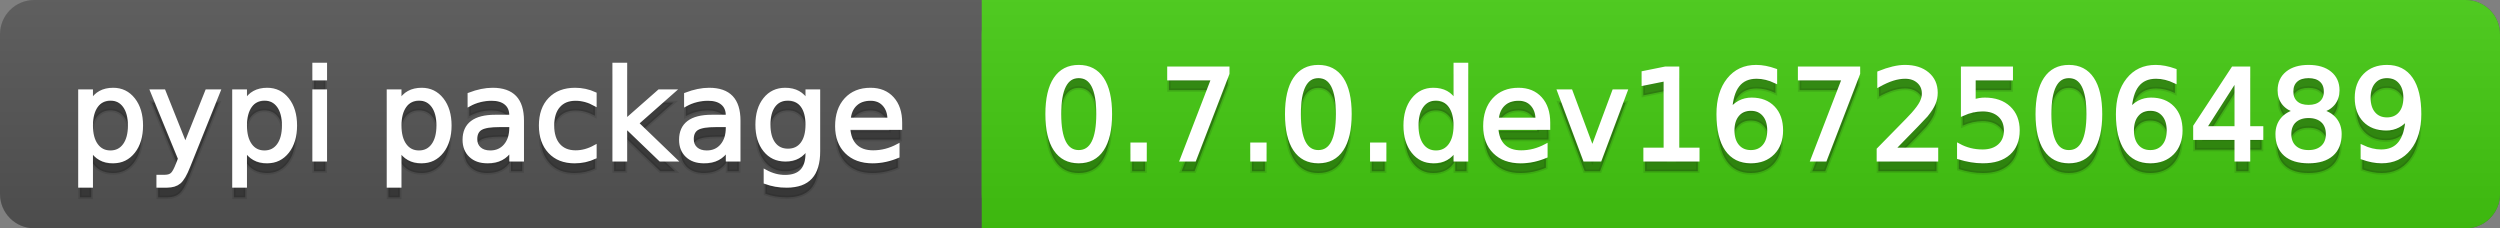 <svg
  width="219"
  height="20"
  xmlns="http://www.w3.org/2000/svg">
  <rect width="100%" height="100%" fill="#808080" stroke="none"/>
  <defs>
    <linearGradient
      id="a"
      x1="0"
      y1="0"
      x2="0"
      y2="1"
      gradientUnits="userSpaceOnUse"
      gradientTransform="matrix(219 0 0 20 -0 0)">
      <stop
        offset="0"
        stop-color="#bbbbbb"
        stop-opacity="0.1"/>
      <stop
        offset="1"
        stop-color="#000000"
        stop-opacity="0.1"/>
    </linearGradient>
  </defs>
  <path
    fill="#555555"
    stroke="none"
    d="M 3 0 L 216 0 C 217.657 0 219 1.343 219 3 L 219 17 C 219 18.657 217.657 20 216 20 L 3 20 C 1.343 20 0 18.657 0 17 L 0 3 C -0 1.343 1.343 0 3 0 Z"/>
  <path
    fill="#44cc11"
    stroke="none"
    d="M 89 0 L 216 0 C 217.657 0 219 1.343 219 3 L 219 17 C 219 18.657 217.657 20 216 20 L 89 20 C 87.343 20 86 18.657 86 17 L 86 3 C 86 1.343 87.343 0 89 0 Z"/>
  <path
    fill="#44cc11"
    stroke="none"
    d="M 86 0 L 99 0 L 99 20 L 86 20 Z"/>
  <path
    fill="url(#a)"
    stroke="none"
    d="M 3 0 L 216 0 C 217.657 0 219 1.343 219 3 L 219 17 C 219 18.657 217.657 20 216 20 L 3 20 C 1.343 20 0 18.657 0 17 L 0 3 C -0 1.343 1.343 0 3 0 Z"/>
  <g>
    <g
      id="tBack">
      <path
        fill="#010101"
        fill-opacity="0.3"
        stroke="#010101"
        stroke-opacity="0.098"
        stroke-width="0.3"
        d="M 7.993 14.098 L 7.993 17.288 L 6.999 17.288 L 6.999 8.984 L 7.993 8.984 L 7.993 9.897 Q 8.304 9.36 8.78 9.1 Q 9.255 8.839 9.916 8.839 Q 11.011 8.839 11.696 9.709 Q 12.381 10.58 12.381 11.998 Q 12.381 13.416 11.696 14.286 Q 11.011 15.156 9.916 15.156 Q 9.255 15.156 8.78 14.895 Q 8.304 14.635 7.993 14.098 Z M 11.355 11.998 Q 11.355 10.907 10.906 10.287 Q 10.458 9.667 9.674 9.667 Q 8.89 9.667 8.441 10.287 Q 7.993 10.907 7.993 11.998 Q 7.993 13.088 8.441 13.708 Q 8.89 14.329 9.674 14.329 Q 10.458 14.329 10.906 13.708 Q 11.355 13.088 11.355 11.998 Z M 16.522 15.559 Q 16.103 16.633 15.706 16.96 Q 15.308 17.288 14.642 17.288 L 13.853 17.288 L 13.853 16.461 L 14.433 16.461 Q 14.841 16.461 15.066 16.268 Q 15.292 16.074 15.566 15.354 L 15.743 14.903 L 13.31 8.984 L 14.357 8.984 L 16.237 13.689 L 18.117 8.984 L 19.165 8.984 L 16.522 15.559 Z M 21.485 14.098 L 21.485 17.288 L 20.491 17.288 L 20.491 8.984 L 21.485 8.984 L 21.485 9.897 Q 21.796 9.36 22.272 9.1 Q 22.747 8.839 23.408 8.839 Q 24.503 8.839 25.188 9.709 Q 25.873 10.58 25.873 11.998 Q 25.873 13.416 25.188 14.286 Q 24.503 15.156 23.408 15.156 Q 22.747 15.156 22.272 14.895 Q 21.796 14.635 21.485 14.098 Z M 24.847 11.998 Q 24.847 10.907 24.399 10.287 Q 23.95 9.667 23.166 9.667 Q 22.382 9.667 21.933 10.287 Q 21.485 10.907 21.485 11.998 Q 21.485 13.088 21.933 13.708 Q 22.382 14.329 23.166 14.329 Q 23.95 14.329 24.399 13.708 Q 24.847 13.088 24.847 11.998 Z M 27.511 8.984 L 28.5 8.984 L 28.5 15 L 27.511 15 L 27.511 8.984 Z M 27.511 6.643 L 28.5 6.643 L 28.5 7.894 L 27.511 7.894 L 27.511 6.643 Z M 35.02 14.098 L 35.02 17.288 L 34.026 17.288 L 34.026 8.984 L 35.02 8.984 L 35.02 9.897 Q 35.332 9.36 35.807 9.1 Q 36.282 8.839 36.943 8.839 Q 38.039 8.839 38.723 9.709 Q 39.408 10.58 39.408 11.998 Q 39.408 13.416 38.723 14.286 Q 38.039 15.156 36.943 15.156 Q 36.282 15.156 35.807 14.895 Q 35.332 14.635 35.02 14.098 Z M 38.382 11.998 Q 38.382 10.907 37.934 10.287 Q 37.485 9.667 36.701 9.667 Q 35.917 9.667 35.469 10.287 Q 35.02 10.907 35.02 11.998 Q 35.02 13.088 35.469 13.708 Q 35.917 14.329 36.701 14.329 Q 37.485 14.329 37.934 13.708 Q 38.382 13.088 38.382 11.998 Z M 43.78 11.976 Q 42.583 11.976 42.121 12.25 Q 41.659 12.524 41.659 13.185 Q 41.659 13.711 42.005 14.02 Q 42.352 14.329 42.948 14.329 Q 43.77 14.329 44.266 13.746 Q 44.763 13.163 44.763 12.196 L 44.763 11.976 L 43.78 11.976 Z M 45.751 11.568 L 45.751 15 L 44.763 15 L 44.763 14.087 Q 44.425 14.635 43.92 14.895 Q 43.415 15.156 42.685 15.156 Q 41.761 15.156 41.216 14.637 Q 40.67 14.119 40.67 13.249 Q 40.67 12.234 41.35 11.718 Q 42.029 11.203 43.377 11.203 L 44.763 11.203 L 44.763 11.106 Q 44.763 10.424 44.315 10.051 Q 43.866 9.677 43.055 9.677 Q 42.54 9.677 42.051 9.801 Q 41.562 9.924 41.111 10.171 L 41.111 9.258 Q 41.653 9.049 42.164 8.944 Q 42.674 8.839 43.157 8.839 Q 44.462 8.839 45.107 9.516 Q 45.751 10.193 45.751 11.568 Z M 52.116 9.215 L 52.116 10.139 Q 51.697 9.908 51.276 9.793 Q 50.854 9.677 50.424 9.677 Q 49.463 9.677 48.931 10.287 Q 48.399 10.896 48.399 11.998 Q 48.399 13.099 48.931 13.708 Q 49.463 14.318 50.424 14.318 Q 50.854 14.318 51.276 14.202 Q 51.697 14.087 52.116 13.856 L 52.116 14.769 Q 51.703 14.962 51.26 15.059 Q 50.816 15.156 50.317 15.156 Q 48.958 15.156 48.158 14.302 Q 47.357 13.448 47.357 11.998 Q 47.357 10.526 48.166 9.683 Q 48.974 8.839 50.381 8.839 Q 50.838 8.839 51.273 8.933 Q 51.708 9.027 52.116 9.215 Z M 53.797 6.643 L 54.791 6.643 L 54.791 11.579 L 57.74 8.984 L 59.002 8.984 L 55.812 11.799 L 59.136 15 L 57.847 15 L 54.791 12.062 L 54.791 15 L 53.797 15 L 53.797 6.643 Z M 62.746 11.976 Q 61.548 11.976 61.086 12.25 Q 60.624 12.524 60.624 13.185 Q 60.624 13.711 60.97 14.02 Q 61.317 14.329 61.913 14.329 Q 62.735 14.329 63.232 13.746 Q 63.729 13.163 63.729 12.196 L 63.729 11.976 L 62.746 11.976 Z M 64.717 11.568 L 64.717 15 L 63.729 15 L 63.729 14.087 Q 63.39 14.635 62.885 14.895 Q 62.38 15.156 61.65 15.156 Q 60.726 15.156 60.181 14.637 Q 59.636 14.119 59.636 13.249 Q 59.636 12.234 60.315 11.718 Q 60.995 11.203 62.343 11.203 L 63.729 11.203 L 63.729 11.106 Q 63.729 10.424 63.28 10.051 Q 62.832 9.677 62.021 9.677 Q 61.505 9.677 61.016 9.801 Q 60.527 9.924 60.076 10.171 L 60.076 9.258 Q 60.619 9.049 61.129 8.944 Q 61.639 8.839 62.123 8.839 Q 63.428 8.839 64.072 9.516 Q 64.717 10.193 64.717 11.568 Z M 70.711 11.922 Q 70.711 10.848 70.268 10.257 Q 69.825 9.667 69.024 9.667 Q 68.229 9.667 67.786 10.257 Q 67.343 10.848 67.343 11.922 Q 67.343 12.991 67.786 13.582 Q 68.229 14.173 69.024 14.173 Q 69.825 14.173 70.268 13.582 Q 70.711 12.991 70.711 11.922 Z M 71.699 14.253 Q 71.699 15.79 71.017 16.539 Q 70.335 17.288 68.928 17.288 Q 68.407 17.288 67.945 17.21 Q 67.483 17.132 67.048 16.971 L 67.048 16.01 Q 67.483 16.246 67.907 16.359 Q 68.332 16.472 68.772 16.472 Q 69.744 16.472 70.228 15.964 Q 70.711 15.457 70.711 14.431 L 70.711 13.942 Q 70.405 14.474 69.927 14.737 Q 69.449 15 68.783 15 Q 67.676 15 67 14.157 Q 66.323 13.313 66.323 11.922 Q 66.323 10.526 67 9.683 Q 67.676 8.839 68.783 8.839 Q 69.449 8.839 69.927 9.103 Q 70.405 9.366 70.711 9.897 L 70.711 8.984 L 71.699 8.984 L 71.699 14.253 Z M 78.88 11.745 L 78.88 12.229 L 74.336 12.229 Q 74.401 13.249 74.951 13.783 Q 75.502 14.318 76.485 14.318 Q 77.054 14.318 77.589 14.178 Q 78.123 14.039 78.649 13.759 L 78.649 14.694 Q 78.118 14.919 77.559 15.038 Q 77 15.156 76.426 15.156 Q 74.986 15.156 74.146 14.318 Q 73.305 13.48 73.305 12.051 Q 73.305 10.574 74.103 9.707 Q 74.9 8.839 76.254 8.839 Q 77.468 8.839 78.174 9.621 Q 78.88 10.402 78.88 11.745 Z M 77.892 11.455 Q 77.881 10.644 77.438 10.161 Q 76.995 9.677 76.265 9.677 Q 75.438 9.677 74.941 10.145 Q 74.444 10.612 74.369 11.46 L 77.892 11.455 Z"/>
    </g>
    <g
      id="tText">
      <path
        fill="#ffffff"
        stroke="#ffffff"
        stroke-width="0.3"
        d="M 7.993 13.098 L 7.993 16.288 L 6.999 16.288 L 6.999 7.984 L 7.993 7.984 L 7.993 8.897 Q 8.304 8.36 8.78 8.1 Q 9.255 7.839 9.916 7.839 Q 11.011 7.839 11.696 8.709 Q 12.381 9.58 12.381 10.998 Q 12.381 12.416 11.696 13.286 Q 11.011 14.156 9.916 14.156 Q 9.255 14.156 8.78 13.895 Q 8.304 13.635 7.993 13.098 Z M 11.355 10.998 Q 11.355 9.907 10.906 9.287 Q 10.458 8.667 9.674 8.667 Q 8.89 8.667 8.441 9.287 Q 7.993 9.907 7.993 10.998 Q 7.993 12.088 8.441 12.708 Q 8.89 13.329 9.674 13.329 Q 10.458 13.329 10.906 12.708 Q 11.355 12.088 11.355 10.998 Z M 16.522 14.559 Q 16.103 15.633 15.706 15.96 Q 15.308 16.288 14.642 16.288 L 13.853 16.288 L 13.853 15.461 L 14.433 15.461 Q 14.841 15.461 15.066 15.268 Q 15.292 15.074 15.566 14.354 L 15.743 13.903 L 13.31 7.984 L 14.357 7.984 L 16.237 12.689 L 18.117 7.984 L 19.165 7.984 L 16.522 14.559 Z M 21.485 13.098 L 21.485 16.288 L 20.491 16.288 L 20.491 7.984 L 21.485 7.984 L 21.485 8.897 Q 21.796 8.36 22.272 8.1 Q 22.747 7.839 23.408 7.839 Q 24.503 7.839 25.188 8.709 Q 25.873 9.58 25.873 10.998 Q 25.873 12.416 25.188 13.286 Q 24.503 14.156 23.408 14.156 Q 22.747 14.156 22.272 13.895 Q 21.796 13.635 21.485 13.098 Z M 24.847 10.998 Q 24.847 9.907 24.399 9.287 Q 23.95 8.667 23.166 8.667 Q 22.382 8.667 21.933 9.287 Q 21.485 9.907 21.485 10.998 Q 21.485 12.088 21.933 12.708 Q 22.382 13.329 23.166 13.329 Q 23.95 13.329 24.399 12.708 Q 24.847 12.088 24.847 10.998 Z M 27.511 7.984 L 28.5 7.984 L 28.5 14 L 27.511 14 L 27.511 7.984 Z M 27.511 5.643 L 28.5 5.643 L 28.5 6.894 L 27.511 6.894 L 27.511 5.643 Z M 35.02 13.098 L 35.02 16.288 L 34.026 16.288 L 34.026 7.984 L 35.02 7.984 L 35.02 8.897 Q 35.332 8.36 35.807 8.1 Q 36.282 7.839 36.943 7.839 Q 38.039 7.839 38.723 8.709 Q 39.408 9.58 39.408 10.998 Q 39.408 12.416 38.723 13.286 Q 38.039 14.156 36.943 14.156 Q 36.282 14.156 35.807 13.895 Q 35.332 13.635 35.02 13.098 Z M 38.382 10.998 Q 38.382 9.907 37.934 9.287 Q 37.485 8.667 36.701 8.667 Q 35.917 8.667 35.469 9.287 Q 35.02 9.907 35.02 10.998 Q 35.02 12.088 35.469 12.708 Q 35.917 13.329 36.701 13.329 Q 37.485 13.329 37.934 12.708 Q 38.382 12.088 38.382 10.998 Z M 43.78 10.976 Q 42.583 10.976 42.121 11.25 Q 41.659 11.524 41.659 12.185 Q 41.659 12.711 42.005 13.02 Q 42.352 13.329 42.948 13.329 Q 43.77 13.329 44.266 12.746 Q 44.763 12.163 44.763 11.196 L 44.763 10.976 L 43.78 10.976 Z M 45.751 10.568 L 45.751 14 L 44.763 14 L 44.763 13.087 Q 44.425 13.635 43.92 13.895 Q 43.415 14.156 42.685 14.156 Q 41.761 14.156 41.216 13.637 Q 40.67 13.119 40.67 12.249 Q 40.67 11.234 41.35 10.718 Q 42.029 10.203 43.377 10.203 L 44.763 10.203 L 44.763 10.106 Q 44.763 9.424 44.315 9.051 Q 43.866 8.677 43.055 8.677 Q 42.54 8.677 42.051 8.801 Q 41.562 8.924 41.111 9.171 L 41.111 8.258 Q 41.653 8.049 42.164 7.944 Q 42.674 7.839 43.157 7.839 Q 44.462 7.839 45.107 8.516 Q 45.751 9.193 45.751 10.568 Z M 52.116 8.215 L 52.116 9.139 Q 51.697 8.908 51.276 8.793 Q 50.854 8.677 50.424 8.677 Q 49.463 8.677 48.931 9.287 Q 48.399 9.896 48.399 10.998 Q 48.399 12.099 48.931 12.708 Q 49.463 13.318 50.424 13.318 Q 50.854 13.318 51.276 13.202 Q 51.697 13.087 52.116 12.856 L 52.116 13.769 Q 51.703 13.962 51.26 14.059 Q 50.816 14.156 50.317 14.156 Q 48.958 14.156 48.158 13.302 Q 47.357 12.448 47.357 10.998 Q 47.357 9.526 48.166 8.683 Q 48.974 7.839 50.381 7.839 Q 50.838 7.839 51.273 7.933 Q 51.708 8.027 52.116 8.215 Z M 53.797 5.643 L 54.791 5.643 L 54.791 10.579 L 57.74 7.984 L 59.002 7.984 L 55.812 10.799 L 59.136 14 L 57.847 14 L 54.791 11.062 L 54.791 14 L 53.797 14 L 53.797 5.643 Z M 62.746 10.976 Q 61.548 10.976 61.086 11.25 Q 60.624 11.524 60.624 12.185 Q 60.624 12.711 60.97 13.02 Q 61.317 13.329 61.913 13.329 Q 62.735 13.329 63.232 12.746 Q 63.729 12.163 63.729 11.196 L 63.729 10.976 L 62.746 10.976 Z M 64.717 10.568 L 64.717 14 L 63.729 14 L 63.729 13.087 Q 63.39 13.635 62.885 13.895 Q 62.38 14.156 61.65 14.156 Q 60.726 14.156 60.181 13.637 Q 59.636 13.119 59.636 12.249 Q 59.636 11.234 60.315 10.718 Q 60.995 10.203 62.343 10.203 L 63.729 10.203 L 63.729 10.106 Q 63.729 9.424 63.28 9.051 Q 62.832 8.677 62.021 8.677 Q 61.505 8.677 61.016 8.801 Q 60.527 8.924 60.076 9.171 L 60.076 8.258 Q 60.619 8.049 61.129 7.944 Q 61.639 7.839 62.123 7.839 Q 63.428 7.839 64.072 8.516 Q 64.717 9.193 64.717 10.568 Z M 70.711 10.922 Q 70.711 9.848 70.268 9.257 Q 69.825 8.667 69.024 8.667 Q 68.229 8.667 67.786 9.257 Q 67.343 9.848 67.343 10.922 Q 67.343 11.991 67.786 12.582 Q 68.229 13.173 69.024 13.173 Q 69.825 13.173 70.268 12.582 Q 70.711 11.991 70.711 10.922 Z M 71.699 13.253 Q 71.699 14.79 71.017 15.539 Q 70.335 16.288 68.928 16.288 Q 68.407 16.288 67.945 16.21 Q 67.483 16.132 67.048 15.971 L 67.048 15.01 Q 67.483 15.246 67.907 15.359 Q 68.332 15.472 68.772 15.472 Q 69.744 15.472 70.228 14.964 Q 70.711 14.457 70.711 13.431 L 70.711 12.942 Q 70.405 13.474 69.927 13.737 Q 69.449 14 68.783 14 Q 67.676 14 67 13.157 Q 66.323 12.313 66.323 10.922 Q 66.323 9.526 67 8.683 Q 67.676 7.839 68.783 7.839 Q 69.449 7.839 69.927 8.103 Q 70.405 8.366 70.711 8.897 L 70.711 7.984 L 71.699 7.984 L 71.699 13.253 Z M 78.88 10.745 L 78.88 11.229 L 74.336 11.229 Q 74.401 12.249 74.951 12.783 Q 75.502 13.318 76.485 13.318 Q 77.054 13.318 77.589 13.178 Q 78.123 13.039 78.649 12.759 L 78.649 13.694 Q 78.118 13.919 77.559 14.038 Q 77 14.156 76.426 14.156 Q 74.986 14.156 74.146 13.318 Q 73.305 12.48 73.305 11.051 Q 73.305 9.574 74.103 8.707 Q 74.9 7.839 76.254 7.839 Q 77.468 7.839 78.174 8.621 Q 78.88 9.402 78.88 10.745 Z M 77.892 10.455 Q 77.881 9.644 77.438 9.161 Q 76.995 8.677 76.265 8.677 Q 75.438 8.677 74.941 9.145 Q 74.444 9.612 74.369 10.46 L 77.892 10.455 Z"/>
    </g>
  </g>
  <g>
    <g
      id="vBack">
      <path
        fill="#010101"
        fill-opacity="0.3"
        stroke="#010101"
        stroke-opacity="0.098"
        stroke-width="0.3"
        d="M 94.497 7.695 Q 93.659 7.695 93.237 8.52 Q 92.815 9.344 92.815 10.999 Q 92.815 12.647 93.237 13.472 Q 93.659 14.296 94.497 14.296 Q 95.34 14.296 95.761 13.472 Q 96.183 12.647 96.183 10.999 Q 96.183 9.344 95.761 8.52 Q 95.34 7.695 94.497 7.695 Z M 94.497 6.836 Q 95.845 6.836 96.556 7.902 Q 97.268 8.968 97.268 10.999 Q 97.268 13.023 96.556 14.09 Q 95.845 15.156 94.497 15.156 Q 93.148 15.156 92.437 14.09 Q 91.725 13.023 91.725 10.999 Q 91.725 8.968 92.437 7.902 Q 93.148 6.836 94.497 6.836 Z M 99.175 13.636 L 100.308 13.636 L 100.308 15 L 99.175 15 L 99.175 13.636 Z M 102.397 6.981 L 107.554 6.981 L 107.554 7.443 L 104.643 15 L 103.509 15 L 106.249 7.894 L 102.397 7.894 L 102.397 6.981 Z M 109.67 13.636 L 110.803 13.636 L 110.803 15 L 109.67 15 L 109.67 13.636 Z M 115.487 7.695 Q 114.649 7.695 114.227 8.52 Q 113.806 9.344 113.806 10.999 Q 113.806 12.647 114.227 13.472 Q 114.649 14.296 115.487 14.296 Q 116.33 14.296 116.752 13.472 Q 117.173 12.647 117.173 10.999 Q 117.173 9.344 116.752 8.52 Q 116.33 7.695 115.487 7.695 Z M 115.487 6.836 Q 116.835 6.836 117.547 7.902 Q 118.258 8.968 118.258 10.999 Q 118.258 13.023 117.547 14.09 Q 116.835 15.156 115.487 15.156 Q 114.139 15.156 113.427 14.09 Q 112.715 13.023 112.715 10.999 Q 112.715 8.968 113.427 7.902 Q 114.139 6.836 115.487 6.836 Z M 120.165 13.636 L 121.298 13.636 L 121.298 15 L 120.165 15 L 120.165 13.636 Z M 127.48 9.897 L 127.48 6.643 L 128.469 6.643 L 128.469 15 L 127.48 15 L 127.48 14.098 Q 127.169 14.635 126.694 14.895 Q 126.218 15.156 125.552 15.156 Q 124.462 15.156 123.777 14.286 Q 123.092 13.416 123.092 11.998 Q 123.092 10.58 123.777 9.709 Q 124.462 8.839 125.552 8.839 Q 126.218 8.839 126.694 9.1 Q 127.169 9.36 127.48 9.897 Z M 124.113 11.998 Q 124.113 13.088 124.561 13.708 Q 125.01 14.329 125.794 14.329 Q 126.578 14.329 127.029 13.708 Q 127.48 13.088 127.48 11.998 Q 127.48 10.907 127.029 10.287 Q 126.578 9.667 125.794 9.667 Q 125.01 9.667 124.561 10.287 Q 124.113 10.907 124.113 11.998 Z M 135.65 11.745 L 135.65 12.229 L 131.106 12.229 Q 131.17 13.249 131.721 13.783 Q 132.271 14.318 133.254 14.318 Q 133.824 14.318 134.358 14.178 Q 134.893 14.039 135.419 13.759 L 135.419 14.694 Q 134.887 14.919 134.329 15.038 Q 133.77 15.156 133.195 15.156 Q 131.756 15.156 130.915 14.318 Q 130.075 13.48 130.075 12.051 Q 130.075 10.574 130.872 9.707 Q 131.67 8.839 133.023 8.839 Q 134.237 8.839 134.944 9.621 Q 135.65 10.402 135.65 11.745 Z M 134.662 11.455 Q 134.651 10.644 134.208 10.161 Q 133.765 9.677 133.034 9.677 Q 132.207 9.677 131.71 10.145 Q 131.213 10.612 131.138 11.46 L 134.662 11.455 Z M 136.563 8.984 L 137.61 8.984 L 139.49 14.033 L 141.37 8.984 L 142.417 8.984 L 140.162 15 L 138.819 15 L 136.563 8.984 Z M 144.109 14.087 L 145.882 14.087 L 145.882 7.969 L 143.954 8.356 L 143.954 7.368 L 145.871 6.981 L 146.956 6.981 L 146.956 14.087 L 148.729 14.087 L 148.729 15 L 144.109 15 L 144.109 14.087 Z M 153.375 10.558 Q 152.644 10.558 152.217 11.058 Q 151.79 11.557 151.79 12.427 Q 151.79 13.292 152.217 13.794 Q 152.644 14.296 153.375 14.296 Q 154.105 14.296 154.532 13.794 Q 154.959 13.292 154.959 12.427 Q 154.959 11.557 154.532 11.058 Q 154.105 10.558 153.375 10.558 Z M 155.528 7.158 L 155.528 8.146 Q 155.12 7.953 154.704 7.851 Q 154.288 7.749 153.879 7.749 Q 152.805 7.749 152.239 8.474 Q 151.672 9.199 151.591 10.666 Q 151.908 10.198 152.386 9.948 Q 152.864 9.699 153.439 9.699 Q 154.647 9.699 155.348 10.432 Q 156.049 11.165 156.049 12.427 Q 156.049 13.663 155.319 14.409 Q 154.588 15.156 153.375 15.156 Q 151.983 15.156 151.248 14.09 Q 150.512 13.023 150.512 10.999 Q 150.512 9.097 151.414 7.967 Q 152.316 6.836 153.836 6.836 Q 154.245 6.836 154.661 6.917 Q 155.077 6.997 155.528 7.158 Z M 157.645 6.981 L 162.801 6.981 L 162.801 7.443 L 159.89 15 L 158.756 15 L 161.496 7.894 L 157.645 7.894 L 157.645 6.981 Z M 165.852 14.087 L 169.638 14.087 L 169.638 15 L 164.546 15 L 164.546 14.087 Q 165.164 13.448 166.23 12.371 Q 167.296 11.294 167.57 10.982 Q 168.091 10.397 168.298 9.991 Q 168.505 9.586 168.505 9.194 Q 168.505 8.555 168.056 8.152 Q 167.608 7.749 166.888 7.749 Q 166.378 7.749 165.811 7.926 Q 165.245 8.104 164.6 8.463 L 164.6 7.368 Q 165.255 7.104 165.825 6.97 Q 166.394 6.836 166.867 6.836 Q 168.113 6.836 168.854 7.459 Q 169.595 8.082 169.595 9.124 Q 169.595 9.618 169.41 10.061 Q 169.225 10.504 168.736 11.106 Q 168.602 11.262 167.882 12.006 Q 167.162 12.75 165.852 14.087 Z M 171.926 6.981 L 176.186 6.981 L 176.186 7.894 L 172.92 7.894 L 172.92 9.86 Q 173.156 9.779 173.393 9.739 Q 173.629 9.699 173.865 9.699 Q 175.208 9.699 175.992 10.435 Q 176.776 11.17 176.776 12.427 Q 176.776 13.722 175.971 14.439 Q 175.165 15.156 173.699 15.156 Q 173.194 15.156 172.67 15.07 Q 172.146 14.984 171.588 14.812 L 171.588 13.722 Q 172.071 13.985 172.587 14.114 Q 173.103 14.243 173.677 14.243 Q 174.606 14.243 175.149 13.754 Q 175.691 13.265 175.691 12.427 Q 175.691 11.589 175.149 11.101 Q 174.606 10.612 173.677 10.612 Q 173.242 10.612 172.81 10.708 Q 172.377 10.805 171.926 11.009 L 171.926 6.981 Z M 181.234 7.695 Q 180.396 7.695 179.975 8.52 Q 179.553 9.344 179.553 10.999 Q 179.553 12.647 179.975 13.472 Q 180.396 14.296 181.234 14.296 Q 182.078 14.296 182.499 13.472 Q 182.921 12.647 182.921 10.999 Q 182.921 9.344 182.499 8.52 Q 182.078 7.695 181.234 7.695 Z M 181.234 6.836 Q 182.583 6.836 183.294 7.902 Q 184.006 8.968 184.006 10.999 Q 184.006 13.023 183.294 14.09 Q 182.583 15.156 181.234 15.156 Q 179.886 15.156 179.175 14.09 Q 178.463 13.023 178.463 10.999 Q 178.463 8.968 179.175 7.902 Q 179.886 6.836 181.234 6.836 Z M 188.367 10.558 Q 187.637 10.558 187.21 11.058 Q 186.783 11.557 186.783 12.427 Q 186.783 13.292 187.21 13.794 Q 187.637 14.296 188.367 14.296 Q 189.098 14.296 189.525 13.794 Q 189.952 13.292 189.952 12.427 Q 189.952 11.557 189.525 11.058 Q 189.098 10.558 188.367 10.558 Z M 190.521 7.158 L 190.521 8.146 Q 190.113 7.953 189.697 7.851 Q 189.28 7.749 188.872 7.749 Q 187.798 7.749 187.231 8.474 Q 186.665 9.199 186.584 10.666 Q 186.901 10.198 187.379 9.948 Q 187.857 9.699 188.432 9.699 Q 189.64 9.699 190.341 10.432 Q 191.042 11.165 191.042 12.427 Q 191.042 13.663 190.312 14.409 Q 189.581 15.156 188.367 15.156 Q 186.976 15.156 186.24 14.09 Q 185.504 13.023 185.504 10.999 Q 185.504 9.097 186.407 7.967 Q 187.309 6.836 188.829 6.836 Q 189.237 6.836 189.654 6.917 Q 190.07 6.997 190.521 7.158 Z M 195.892 7.926 L 193.153 12.207 L 195.892 12.207 L 195.892 7.926 Z M 195.607 6.981 L 196.972 6.981 L 196.972 12.207 L 198.116 12.207 L 198.116 13.109 L 196.972 13.109 L 196.972 15 L 195.892 15 L 195.892 13.109 L 192.272 13.109 L 192.272 12.062 L 195.607 6.981 Z M 202.23 11.192 Q 201.457 11.192 201.013 11.605 Q 200.57 12.019 200.57 12.744 Q 200.57 13.469 201.013 13.883 Q 201.457 14.296 202.23 14.296 Q 203.003 14.296 203.449 13.88 Q 203.895 13.464 203.895 12.744 Q 203.895 12.019 203.452 11.605 Q 203.009 11.192 202.23 11.192 Z M 201.145 10.73 Q 200.447 10.558 200.057 10.08 Q 199.668 9.602 199.668 8.915 Q 199.668 7.953 200.353 7.395 Q 201.038 6.836 202.23 6.836 Q 203.428 6.836 204.11 7.395 Q 204.792 7.953 204.792 8.915 Q 204.792 9.602 204.403 10.08 Q 204.013 10.558 203.32 10.73 Q 204.104 10.913 204.542 11.444 Q 204.98 11.976 204.98 12.744 Q 204.98 13.91 204.268 14.533 Q 203.557 15.156 202.23 15.156 Q 200.903 15.156 200.192 14.533 Q 199.48 13.91 199.48 12.744 Q 199.48 11.976 199.92 11.444 Q 200.361 10.913 201.145 10.73 Z M 200.748 9.017 Q 200.748 9.64 201.137 9.989 Q 201.526 10.338 202.23 10.338 Q 202.928 10.338 203.323 9.989 Q 203.718 9.64 203.718 9.017 Q 203.718 8.394 203.323 8.044 Q 202.928 7.695 202.23 7.695 Q 201.526 7.695 201.137 8.044 Q 200.748 8.394 200.748 9.017 Z M 206.94 14.833 L 206.94 13.845 Q 207.349 14.039 207.768 14.141 Q 208.187 14.243 208.589 14.243 Q 209.664 14.243 210.23 13.52 Q 210.797 12.798 210.877 11.326 Q 210.566 11.788 210.088 12.035 Q 209.61 12.282 209.03 12.282 Q 207.827 12.282 207.126 11.554 Q 206.425 10.827 206.425 9.564 Q 206.425 8.329 207.155 7.583 Q 207.886 6.836 209.1 6.836 Q 210.491 6.836 211.224 7.902 Q 211.957 8.968 211.957 10.999 Q 211.957 12.895 211.057 14.025 Q 210.158 15.156 208.638 15.156 Q 208.229 15.156 207.811 15.075 Q 207.392 14.995 206.94 14.833 Z M 209.1 11.434 Q 209.83 11.434 210.257 10.934 Q 210.684 10.435 210.684 9.564 Q 210.684 8.7 210.257 8.198 Q 209.83 7.695 209.1 7.695 Q 208.369 7.695 207.942 8.198 Q 207.515 8.7 207.515 9.564 Q 207.515 10.435 207.942 10.934 Q 208.369 11.434 209.1 11.434 Z"/>
    </g>
    <g
      id="vText">
      <path
        fill="#ffffff"
        stroke="#ffffff"
        stroke-width="0.3"
        d="M 94.497 6.695 Q 93.659 6.695 93.237 7.52 Q 92.815 8.344 92.815 9.999 Q 92.815 11.647 93.237 12.472 Q 93.659 13.296 94.497 13.296 Q 95.34 13.296 95.761 12.472 Q 96.183 11.647 96.183 9.999 Q 96.183 8.344 95.761 7.52 Q 95.34 6.695 94.497 6.695 Z M 94.497 5.836 Q 95.845 5.836 96.556 6.902 Q 97.268 7.968 97.268 9.999 Q 97.268 12.023 96.556 13.09 Q 95.845 14.156 94.497 14.156 Q 93.148 14.156 92.437 13.09 Q 91.725 12.023 91.725 9.999 Q 91.725 7.968 92.437 6.902 Q 93.148 5.836 94.497 5.836 Z M 99.175 12.636 L 100.308 12.636 L 100.308 14 L 99.175 14 L 99.175 12.636 Z M 102.397 5.981 L 107.554 5.981 L 107.554 6.443 L 104.643 14 L 103.509 14 L 106.249 6.894 L 102.397 6.894 L 102.397 5.981 Z M 109.67 12.636 L 110.803 12.636 L 110.803 14 L 109.67 14 L 109.67 12.636 Z M 115.487 6.695 Q 114.649 6.695 114.227 7.52 Q 113.806 8.344 113.806 9.999 Q 113.806 11.647 114.227 12.472 Q 114.649 13.296 115.487 13.296 Q 116.33 13.296 116.752 12.472 Q 117.173 11.647 117.173 9.999 Q 117.173 8.344 116.752 7.52 Q 116.33 6.695 115.487 6.695 Z M 115.487 5.836 Q 116.835 5.836 117.547 6.902 Q 118.258 7.968 118.258 9.999 Q 118.258 12.023 117.547 13.09 Q 116.835 14.156 115.487 14.156 Q 114.139 14.156 113.427 13.09 Q 112.715 12.023 112.715 9.999 Q 112.715 7.968 113.427 6.902 Q 114.139 5.836 115.487 5.836 Z M 120.165 12.636 L 121.298 12.636 L 121.298 14 L 120.165 14 L 120.165 12.636 Z M 127.48 8.897 L 127.48 5.643 L 128.469 5.643 L 128.469 14 L 127.48 14 L 127.48 13.098 Q 127.169 13.635 126.694 13.895 Q 126.218 14.156 125.552 14.156 Q 124.462 14.156 123.777 13.286 Q 123.092 12.416 123.092 10.998 Q 123.092 9.58 123.777 8.709 Q 124.462 7.839 125.552 7.839 Q 126.218 7.839 126.694 8.1 Q 127.169 8.36 127.48 8.897 Z M 124.113 10.998 Q 124.113 12.088 124.561 12.708 Q 125.01 13.329 125.794 13.329 Q 126.578 13.329 127.029 12.708 Q 127.48 12.088 127.48 10.998 Q 127.48 9.907 127.029 9.287 Q 126.578 8.667 125.794 8.667 Q 125.01 8.667 124.561 9.287 Q 124.113 9.907 124.113 10.998 Z M 135.65 10.745 L 135.65 11.229 L 131.106 11.229 Q 131.17 12.249 131.721 12.783 Q 132.271 13.318 133.254 13.318 Q 133.824 13.318 134.358 13.178 Q 134.893 13.039 135.419 12.759 L 135.419 13.694 Q 134.887 13.919 134.329 14.038 Q 133.77 14.156 133.195 14.156 Q 131.756 14.156 130.915 13.318 Q 130.075 12.48 130.075 11.051 Q 130.075 9.574 130.872 8.707 Q 131.67 7.839 133.023 7.839 Q 134.237 7.839 134.944 8.621 Q 135.65 9.402 135.65 10.745 Z M 134.662 10.455 Q 134.651 9.644 134.208 9.161 Q 133.765 8.677 133.034 8.677 Q 132.207 8.677 131.71 9.145 Q 131.213 9.612 131.138 10.46 L 134.662 10.455 Z M 136.563 7.984 L 137.61 7.984 L 139.49 13.033 L 141.37 7.984 L 142.417 7.984 L 140.162 14 L 138.819 14 L 136.563 7.984 Z M 144.109 13.087 L 145.882 13.087 L 145.882 6.969 L 143.954 7.356 L 143.954 6.368 L 145.871 5.981 L 146.956 5.981 L 146.956 13.087 L 148.729 13.087 L 148.729 14 L 144.109 14 L 144.109 13.087 Z M 153.375 9.558 Q 152.644 9.558 152.217 10.058 Q 151.79 10.557 151.79 11.427 Q 151.79 12.292 152.217 12.794 Q 152.644 13.296 153.375 13.296 Q 154.105 13.296 154.532 12.794 Q 154.959 12.292 154.959 11.427 Q 154.959 10.557 154.532 10.058 Q 154.105 9.558 153.375 9.558 Z M 155.528 6.158 L 155.528 7.146 Q 155.12 6.953 154.704 6.851 Q 154.288 6.749 153.879 6.749 Q 152.805 6.749 152.239 7.474 Q 151.672 8.199 151.591 9.666 Q 151.908 9.198 152.386 8.948 Q 152.864 8.699 153.439 8.699 Q 154.647 8.699 155.348 9.432 Q 156.049 10.165 156.049 11.427 Q 156.049 12.663 155.319 13.409 Q 154.588 14.156 153.375 14.156 Q 151.983 14.156 151.248 13.09 Q 150.512 12.023 150.512 9.999 Q 150.512 8.097 151.414 6.967 Q 152.316 5.836 153.836 5.836 Q 154.245 5.836 154.661 5.917 Q 155.077 5.997 155.528 6.158 Z M 157.645 5.981 L 162.801 5.981 L 162.801 6.443 L 159.89 14 L 158.756 14 L 161.496 6.894 L 157.645 6.894 L 157.645 5.981 Z M 165.852 13.087 L 169.638 13.087 L 169.638 14 L 164.546 14 L 164.546 13.087 Q 165.164 12.448 166.23 11.371 Q 167.296 10.294 167.57 9.982 Q 168.091 9.397 168.298 8.991 Q 168.505 8.586 168.505 8.194 Q 168.505 7.555 168.056 7.152 Q 167.608 6.749 166.888 6.749 Q 166.378 6.749 165.811 6.926 Q 165.245 7.104 164.6 7.463 L 164.6 6.368 Q 165.255 6.104 165.825 5.97 Q 166.394 5.836 166.867 5.836 Q 168.113 5.836 168.854 6.459 Q 169.595 7.082 169.595 8.124 Q 169.595 8.618 169.41 9.061 Q 169.225 9.504 168.736 10.106 Q 168.602 10.262 167.882 11.006 Q 167.162 11.75 165.852 13.087 Z M 171.926 5.981 L 176.186 5.981 L 176.186 6.894 L 172.92 6.894 L 172.92 8.86 Q 173.156 8.779 173.393 8.739 Q 173.629 8.699 173.865 8.699 Q 175.208 8.699 175.992 9.435 Q 176.776 10.17 176.776 11.427 Q 176.776 12.722 175.971 13.439 Q 175.165 14.156 173.699 14.156 Q 173.194 14.156 172.67 14.07 Q 172.146 13.984 171.588 13.812 L 171.588 12.722 Q 172.071 12.985 172.587 13.114 Q 173.103 13.243 173.677 13.243 Q 174.606 13.243 175.149 12.754 Q 175.691 12.265 175.691 11.427 Q 175.691 10.589 175.149 10.101 Q 174.606 9.612 173.677 9.612 Q 173.242 9.612 172.81 9.708 Q 172.377 9.805 171.926 10.009 L 171.926 5.981 Z M 181.234 6.695 Q 180.396 6.695 179.975 7.52 Q 179.553 8.344 179.553 9.999 Q 179.553 11.647 179.975 12.472 Q 180.396 13.296 181.234 13.296 Q 182.078 13.296 182.499 12.472 Q 182.921 11.647 182.921 9.999 Q 182.921 8.344 182.499 7.52 Q 182.078 6.695 181.234 6.695 Z M 181.234 5.836 Q 182.583 5.836 183.294 6.902 Q 184.006 7.968 184.006 9.999 Q 184.006 12.023 183.294 13.09 Q 182.583 14.156 181.234 14.156 Q 179.886 14.156 179.175 13.09 Q 178.463 12.023 178.463 9.999 Q 178.463 7.968 179.175 6.902 Q 179.886 5.836 181.234 5.836 Z M 188.367 9.558 Q 187.637 9.558 187.21 10.058 Q 186.783 10.557 186.783 11.427 Q 186.783 12.292 187.21 12.794 Q 187.637 13.296 188.367 13.296 Q 189.098 13.296 189.525 12.794 Q 189.952 12.292 189.952 11.427 Q 189.952 10.557 189.525 10.058 Q 189.098 9.558 188.367 9.558 Z M 190.521 6.158 L 190.521 7.146 Q 190.113 6.953 189.697 6.851 Q 189.28 6.749 188.872 6.749 Q 187.798 6.749 187.231 7.474 Q 186.665 8.199 186.584 9.666 Q 186.901 9.198 187.379 8.948 Q 187.857 8.699 188.432 8.699 Q 189.64 8.699 190.341 9.432 Q 191.042 10.165 191.042 11.427 Q 191.042 12.663 190.312 13.409 Q 189.581 14.156 188.367 14.156 Q 186.976 14.156 186.24 13.09 Q 185.504 12.023 185.504 9.999 Q 185.504 8.097 186.407 6.967 Q 187.309 5.836 188.829 5.836 Q 189.237 5.836 189.654 5.917 Q 190.07 5.997 190.521 6.158 Z M 195.892 6.926 L 193.153 11.207 L 195.892 11.207 L 195.892 6.926 Z M 195.607 5.981 L 196.972 5.981 L 196.972 11.207 L 198.116 11.207 L 198.116 12.109 L 196.972 12.109 L 196.972 14 L 195.892 14 L 195.892 12.109 L 192.272 12.109 L 192.272 11.062 L 195.607 5.981 Z M 202.23 10.192 Q 201.457 10.192 201.013 10.605 Q 200.57 11.019 200.57 11.744 Q 200.57 12.469 201.013 12.883 Q 201.457 13.296 202.23 13.296 Q 203.003 13.296 203.449 12.88 Q 203.895 12.464 203.895 11.744 Q 203.895 11.019 203.452 10.605 Q 203.009 10.192 202.23 10.192 Z M 201.145 9.73 Q 200.447 9.558 200.057 9.08 Q 199.668 8.602 199.668 7.915 Q 199.668 6.953 200.353 6.395 Q 201.038 5.836 202.23 5.836 Q 203.428 5.836 204.11 6.395 Q 204.792 6.953 204.792 7.915 Q 204.792 8.602 204.403 9.08 Q 204.013 9.558 203.32 9.73 Q 204.104 9.913 204.542 10.444 Q 204.98 10.976 204.98 11.744 Q 204.98 12.91 204.268 13.533 Q 203.557 14.156 202.23 14.156 Q 200.903 14.156 200.192 13.533 Q 199.48 12.91 199.48 11.744 Q 199.48 10.976 199.92 10.444 Q 200.361 9.913 201.145 9.73 Z M 200.748 8.017 Q 200.748 8.64 201.137 8.989 Q 201.526 9.338 202.23 9.338 Q 202.928 9.338 203.323 8.989 Q 203.718 8.64 203.718 8.017 Q 203.718 7.394 203.323 7.044 Q 202.928 6.695 202.23 6.695 Q 201.526 6.695 201.137 7.044 Q 200.748 7.394 200.748 8.017 Z M 206.94 13.833 L 206.94 12.845 Q 207.349 13.039 207.768 13.141 Q 208.187 13.243 208.589 13.243 Q 209.664 13.243 210.23 12.52 Q 210.797 11.798 210.877 10.326 Q 210.566 10.788 210.088 11.035 Q 209.61 11.282 209.03 11.282 Q 207.827 11.282 207.126 10.554 Q 206.425 9.827 206.425 8.564 Q 206.425 7.329 207.155 6.583 Q 207.886 5.836 209.1 5.836 Q 210.491 5.836 211.224 6.902 Q 211.957 7.968 211.957 9.999 Q 211.957 11.895 211.057 13.025 Q 210.158 14.156 208.638 14.156 Q 208.229 14.156 207.811 14.075 Q 207.392 13.995 206.94 13.833 Z M 209.1 10.434 Q 209.83 10.434 210.257 9.934 Q 210.684 9.435 210.684 8.564 Q 210.684 7.7 210.257 7.198 Q 209.83 6.695 209.1 6.695 Q 208.369 6.695 207.942 7.198 Q 207.515 7.7 207.515 8.564 Q 207.515 9.435 207.942 9.934 Q 208.369 10.434 209.1 10.434 Z"/>
    </g>
  </g>
</svg>

